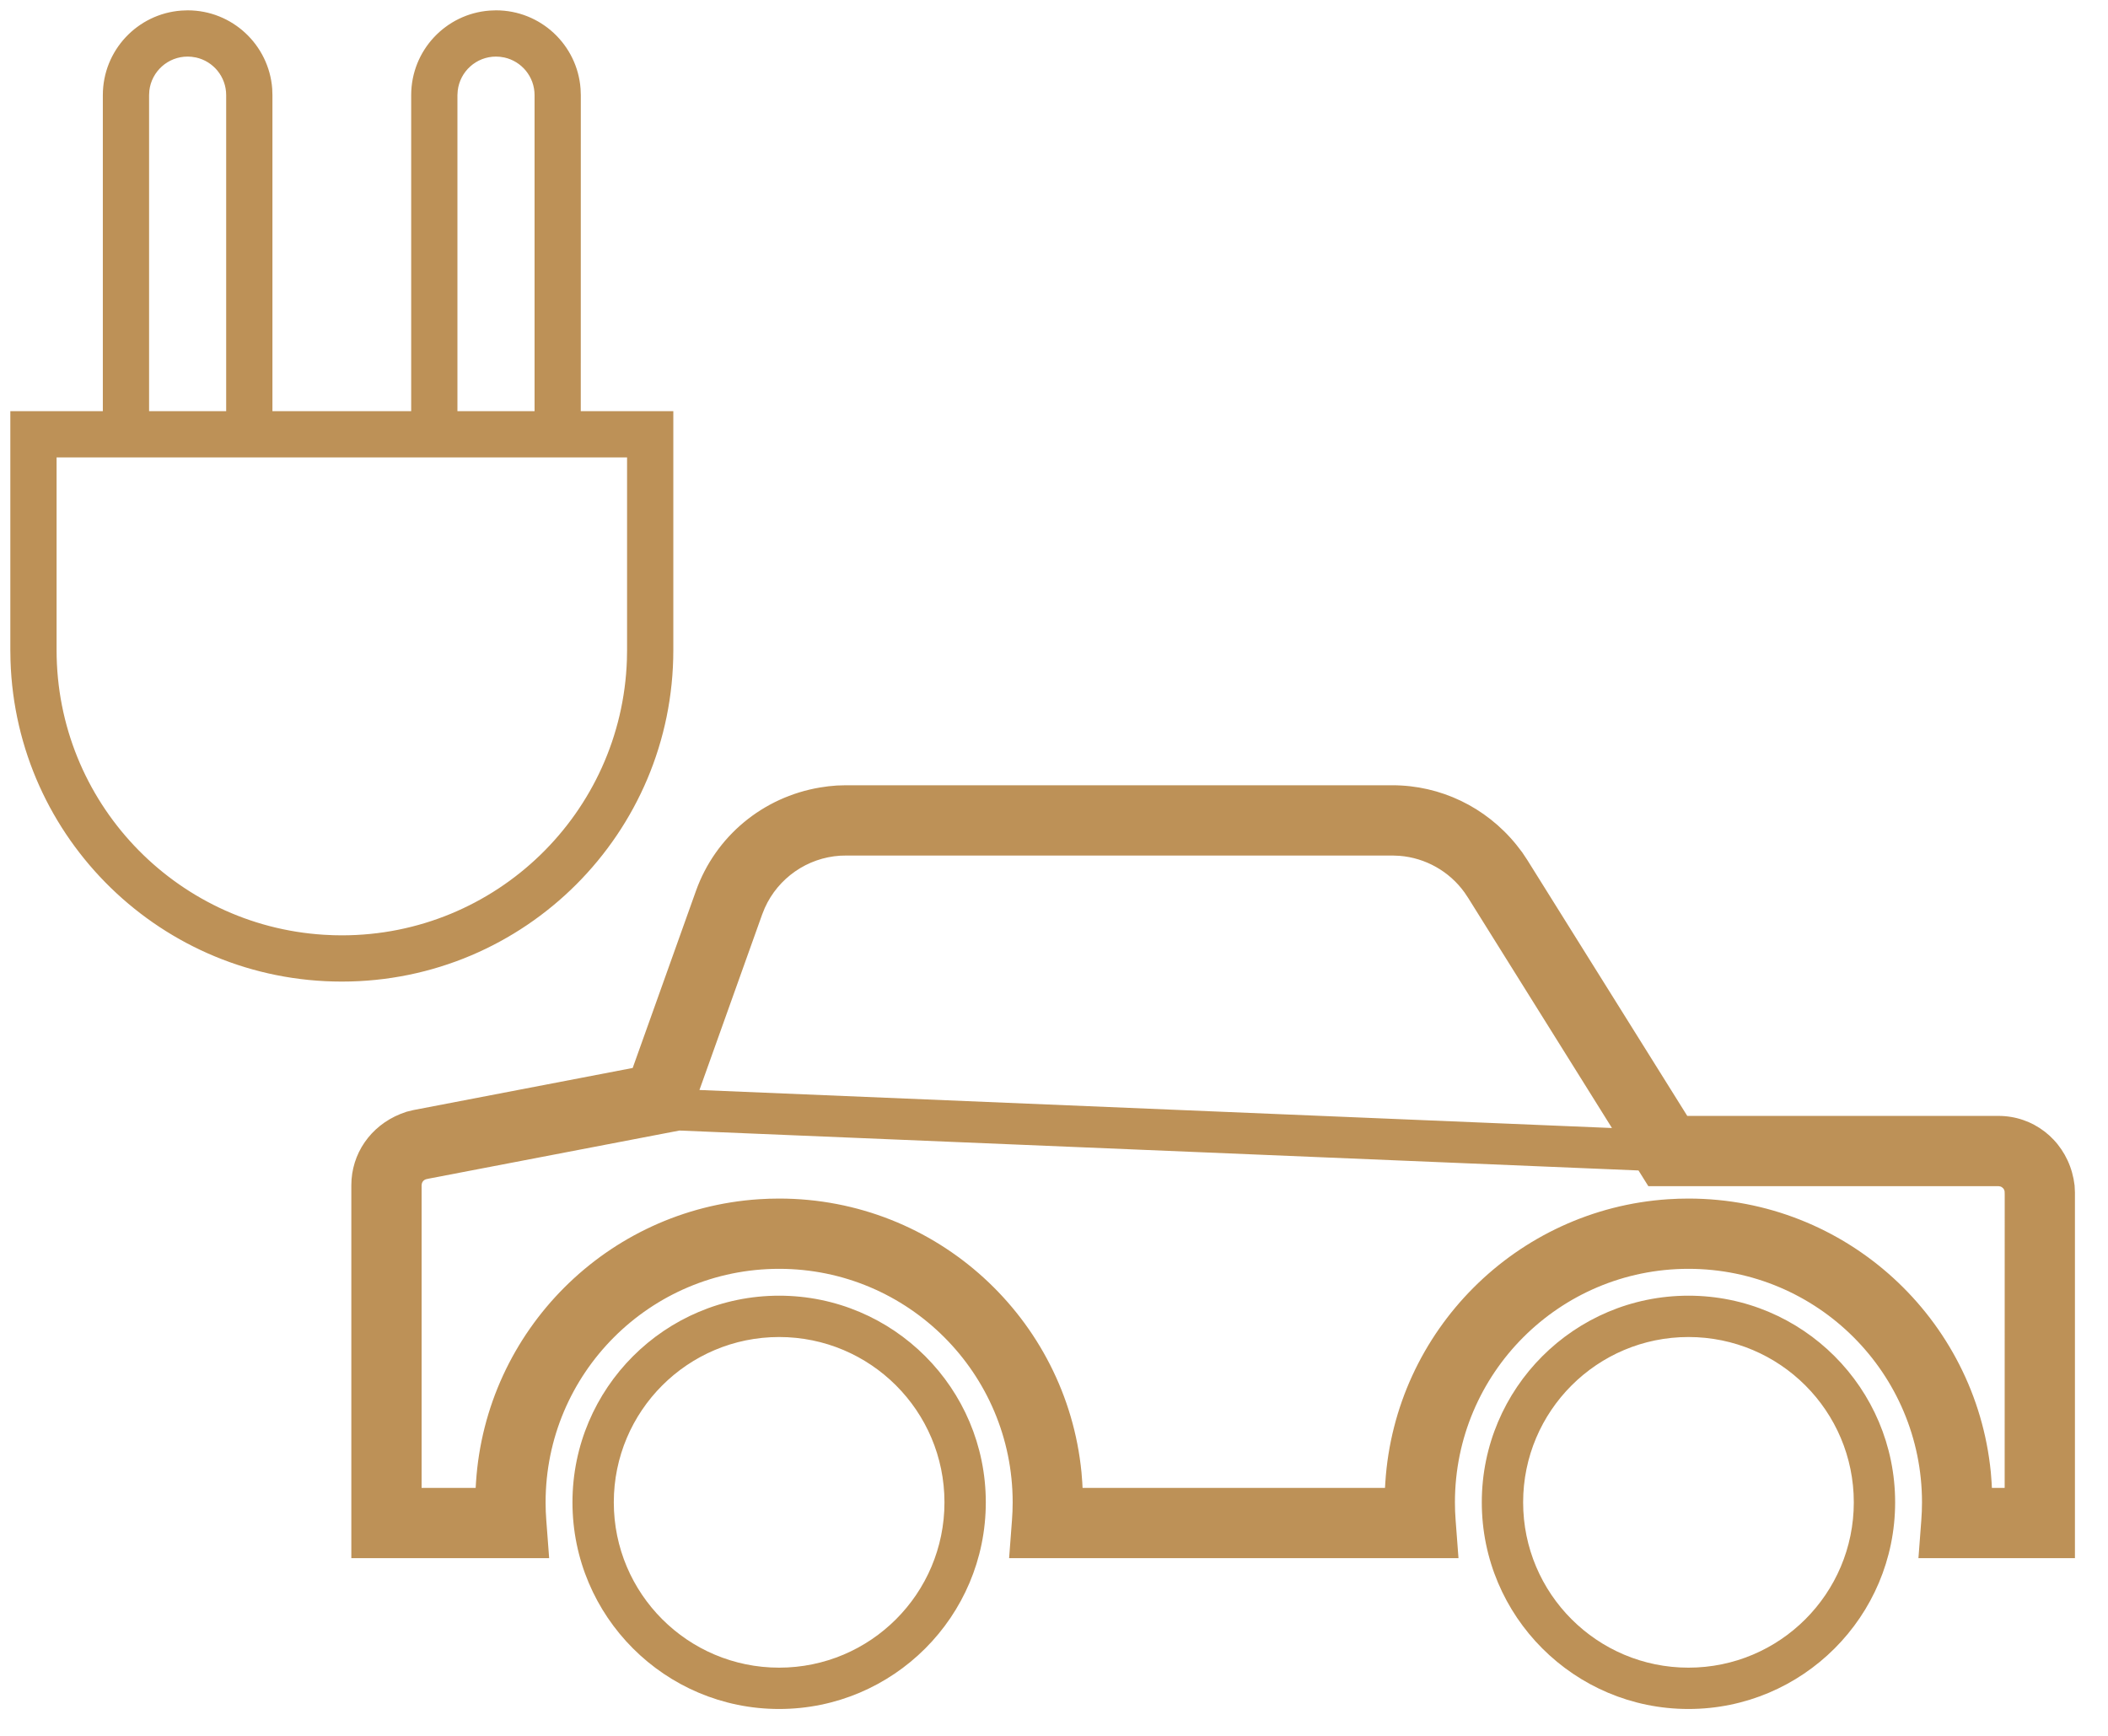 <?xml version="1.0" encoding="UTF-8"?>
<svg width="51px" height="42px" viewBox="0 0 51 42" version="1.1" xmlns="http://www.w3.org/2000/svg" xmlns:xlink="http://www.w3.org/1999/xlink">
    <title>icon-colonnina</title>
    <g id="Page-1" stroke="none" stroke-width="1" fill="none" fill-rule="evenodd">
        <g id="Artboard" transform="translate(-745, -191)" fill="#BD9157" fill-rule="nonzero">
            <path d="M763.85,222.35 C766.611,222.35 768.85,224.589 768.85,227.35 C768.85,230.111 766.611,232.35 763.85,232.35 C761.089,232.35 758.85,230.111 758.85,227.35 C758.85,224.589 761.089,222.35 763.85,222.35 Z M785.85,222.35 C788.611,222.35 790.85,224.589 790.85,227.35 C790.85,230.111 788.611,232.35 785.85,232.35 C783.089,232.35 780.85,230.111 780.85,227.35 C780.85,224.589 783.089,222.35 785.85,222.35 Z M763.85,223.35 C761.641,223.35 759.85,225.141 759.85,227.35 C759.85,229.559 761.641,231.35 763.85,231.35 C766.059,231.35 767.85,229.559 767.85,227.35 C767.85,225.141 766.059,223.35 763.85,223.35 Z M785.85,223.35 C783.641,223.35 781.85,225.141 781.85,227.35 C781.85,229.559 783.641,231.35 785.85,231.35 C788.059,231.35 789.85,229.559 789.85,227.35 C789.85,225.141 788.059,223.35 785.85,223.35 Z M778.687,210 C779.851,210 780.946,210.526 781.686,211.439 L781.83,211.626 L781.952,211.81 L785.821,218 L793.35,218 C794.187,218 794.903,218.558 795.13,219.369 L795.167,219.524 L795.192,219.684 L795.2,219.85 L795.2,228.7 L791.414,228.7 L791.483,227.786 C791.494,227.641 791.5,227.496 791.5,227.35 C791.5,224.23 788.97,221.7 785.85,221.7 C782.73,221.7 780.2,224.23 780.2,227.35 L780.204,227.569 L780.204,227.569 L780.217,227.786 L780.286,228.7 L769.414,228.7 L769.483,227.786 C769.494,227.641 769.5,227.496 769.5,227.35 C769.5,224.23 766.97,221.7 763.85,221.7 C760.73,221.7 758.2,224.23 758.2,227.35 L758.204,227.569 L758.204,227.569 L758.217,227.786 L758.286,228.7 L753.5,228.7 L753.5,219.676 C753.5,218.919 753.96,218.246 754.688,217.953 L754.837,217.899 L755.001,217.859 L760.307,216.84 L761.838,212.555 C762.31,211.233 763.458,210.286 764.838,210.054 L765.046,210.024 L765.248,210.006 L765.464,210 L778.687,210 Z M761.438,218.354 L755.371,219.518 L755.304,219.533 C755.258,219.548 755.222,219.584 755.208,219.629 L755.2,219.676 L755.2,227 L756.508,227 L756.516,226.867 C756.754,223.194 759.69,220.257 763.362,220.016 L763.607,220.004 L763.85,220 C767.664,220 770.8,222.905 771.165,226.623 L771.184,226.867 L771.191,227 L778.508,227 L778.516,226.867 C778.754,223.194 781.69,220.257 785.362,220.016 L785.607,220.004 L785.85,220 C789.664,220 792.8,222.905 793.165,226.623 L793.184,226.867 L793.191,227 L793.5,227 L793.501,219.899 L793.499,219.831 C793.492,219.772 793.45,219.724 793.394,219.707 L793.35,219.7 L784.879,219.7 L784.641,219.32 L761.438,218.354 Z M765.491,211.7 L765.328,211.704 C764.53,211.754 763.828,212.245 763.503,212.968 L763.439,213.127 L761.922,217.373 L783.999,218.293 L780.525,212.733 L780.433,212.595 C780.064,212.081 779.487,211.757 778.859,211.707 L778.687,211.7 L765.491,211.7 Z M757,191.25 C758.082,191.25 758.968,192.087 759.046,193.148 L759.052,193.302 L759.051,200.948 L761.29,200.948 L761.29,206.73 C761.29,211.159 757.699,214.75 753.27,214.75 C748.924,214.75 745.386,211.294 745.254,206.98 L745.25,206.73 L745.25,200.948 L747.488,200.948 L747.488,193.302 C747.488,192.22 748.325,191.334 749.387,191.256 L749.54,191.25 C750.621,191.25 751.507,192.087 751.586,193.148 L751.591,193.302 L751.591,200.948 L754.948,200.948 L754.948,193.302 C754.948,192.22 755.785,191.334 756.847,191.256 L757,191.25 Z M760.171,202.067 L746.369,202.067 L746.369,206.73 C746.369,210.395 749.226,213.392 752.834,213.617 L753.07,213.628 L753.27,213.631 C757.002,213.631 760.042,210.669 760.167,206.967 L760.171,206.73 L760.171,202.067 Z M749.54,192.369 C749.061,192.369 748.667,192.729 748.613,193.193 L748.607,193.302 L748.607,200.948 L750.472,200.948 L750.472,193.302 C750.472,192.856 750.16,192.483 749.742,192.391 L749.635,192.374 L749.54,192.369 Z M757,192.369 C756.522,192.369 756.128,192.729 756.074,193.193 L756.067,193.302 L756.067,200.948 L757.933,200.948 L757.933,193.302 C757.933,192.856 757.62,192.483 757.202,192.391 L757.095,192.374 L757,192.369 Z" id="icon-colonnina"></path>
        </g>
    </g>
</svg>